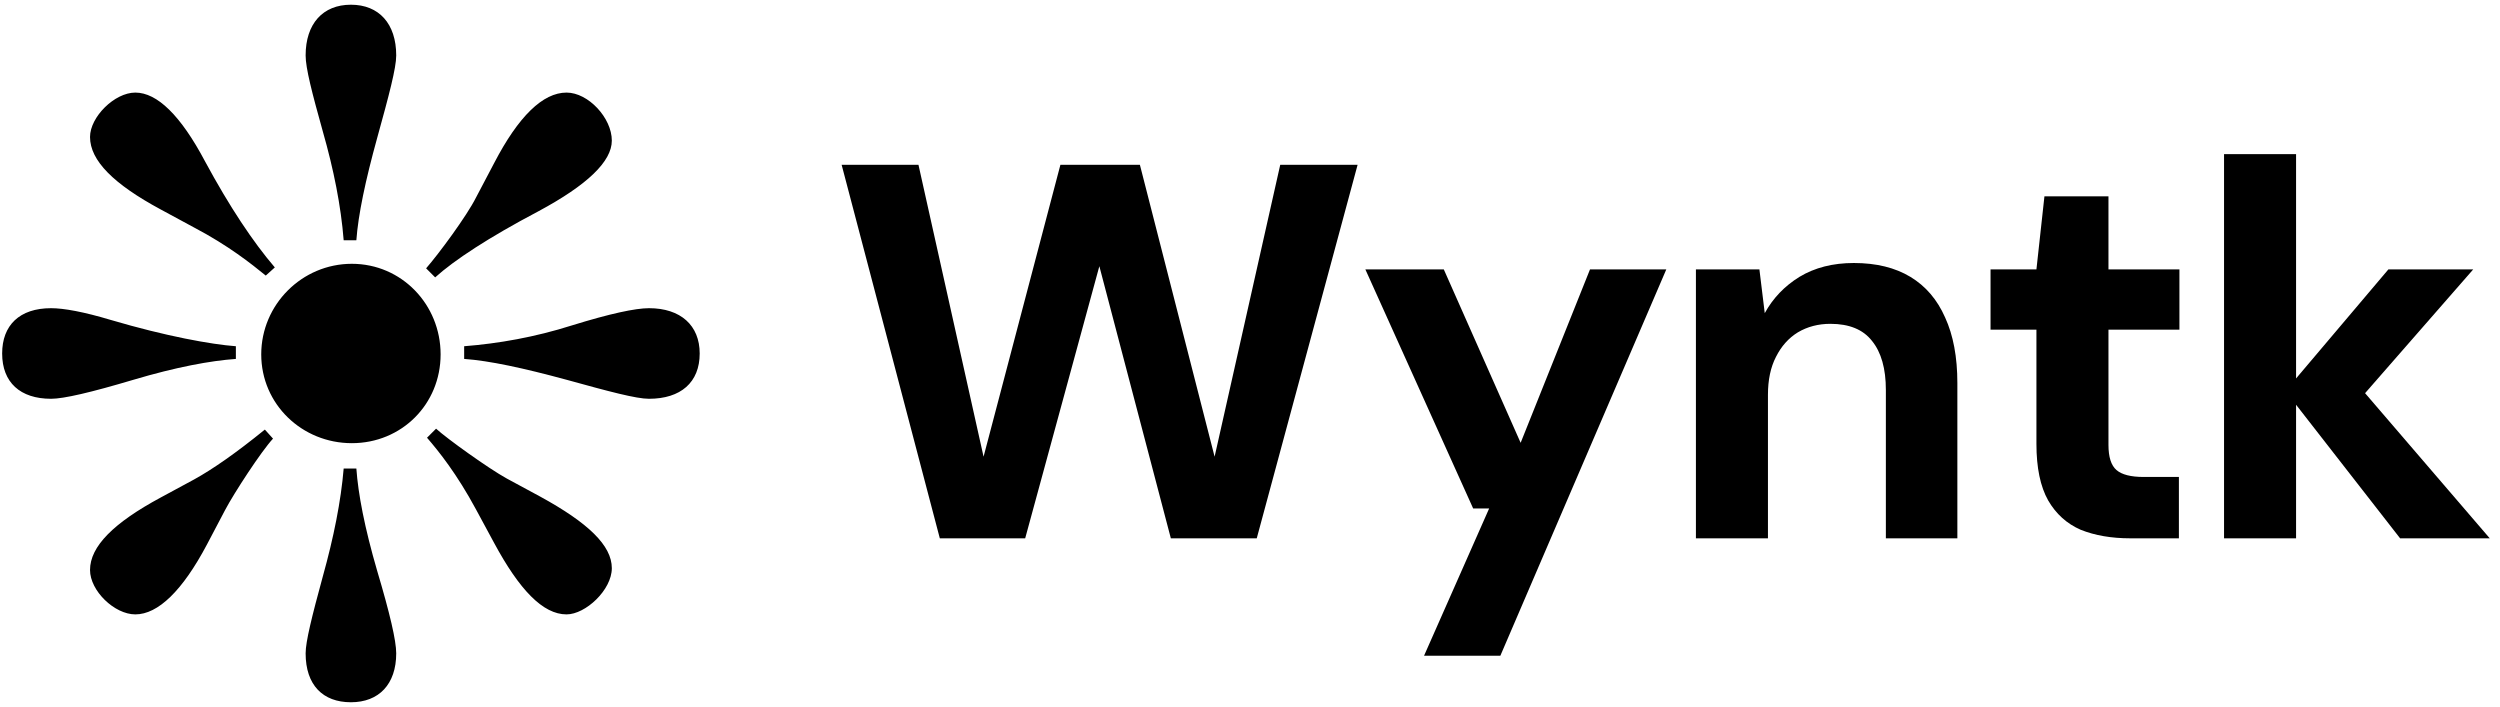 <svg width="488" height="138" viewBox="0 0 488 138" fill="none" xmlns="http://www.w3.org/2000/svg">
<path d="M67.085 46.896C66.555 40.177 65.14 33.103 63.018 25.676C60.896 18.073 59.659 13.298 59.659 10.822C59.659 4.633 63.018 0.92 68.5 0.92C73.982 0.92 77.342 4.633 77.342 10.822C77.342 13.298 75.927 18.603 73.628 26.914C71.329 35.225 69.915 41.945 69.561 46.896H67.085ZM84.945 54.146L83.177 52.378C85.653 49.549 91.135 42.122 92.903 38.585L96.44 31.866C101.214 22.67 105.989 18.073 110.586 18.073C114.83 18.073 119.428 23.024 119.428 27.445C119.428 31.512 114.653 36.109 105.104 41.238C95.379 46.366 88.659 50.786 84.945 54.146ZM51.878 53.793C49.049 51.494 44.628 47.957 37.908 44.421L31.366 40.884C22.17 35.933 17.573 31.335 17.573 26.737C17.573 22.847 22.347 18.073 26.414 18.073C30.658 18.073 35.256 22.493 40.03 31.512C44.805 40.353 49.402 47.25 53.646 52.201L51.878 53.793ZM68.677 86.507C58.951 86.507 50.994 78.903 50.994 69.177C50.994 59.451 58.951 51.494 68.677 51.494C78.403 51.494 86.007 59.451 86.007 69.177C86.007 78.903 78.403 86.507 68.677 86.507ZM9.969 77.842C3.957 77.842 0.42 74.659 0.42 69C0.42 63.518 3.78 60.159 9.969 60.159C12.444 60.159 16.335 60.866 21.64 62.457C32.426 65.64 41.268 67.232 46.042 67.585V70.061C41.091 70.415 34.372 71.653 26.061 74.128C17.749 76.604 12.444 77.842 9.969 77.842ZM126.678 77.842C124.202 77.842 118.897 76.427 110.586 74.128C102.098 71.829 95.555 70.415 90.604 70.061V67.585C97.324 67.055 104.397 65.817 111.647 63.518C119.074 61.22 124.025 60.159 126.678 60.159C132.867 60.159 136.58 63.518 136.58 69C136.58 74.659 132.867 77.842 126.678 77.842ZM110.586 119.928C105.989 119.928 101.391 115.153 96.44 105.958L92.903 99.415C89.189 92.519 85.653 88.098 83.354 85.445L85.122 83.677C87.244 85.622 95.379 91.458 98.915 93.403L105.458 96.94C114.83 102.068 119.428 106.489 119.428 110.909C119.428 115.153 114.3 119.928 110.586 119.928ZM26.414 119.928C22.347 119.928 17.573 115.33 17.573 111.263C17.573 106.665 22.17 102.068 31.366 97.116L37.908 93.58C41.445 91.635 46.042 88.452 51.701 83.854L53.293 85.622C50.994 88.098 45.689 96.232 43.921 99.592L40.384 106.312C35.609 115.33 30.835 119.928 26.414 119.928ZM68.5 137.08C63.018 137.08 59.659 133.721 59.659 127.532C59.659 125.233 60.896 120.281 63.018 112.501C65.14 104.897 66.555 97.824 67.085 91.458H69.561C69.915 96.409 71.153 102.952 73.628 111.44C76.104 119.751 77.342 125.056 77.342 127.532C77.342 133.544 73.982 137.08 68.5 137.08Z" fill="black"/>
<path d="M183.452 105.08L164.288 32.174H179.286L191.992 89.145L206.99 32.174H222.508L237.09 89.145L249.9 32.174H265.002L245.317 105.08H228.549L214.593 51.963L200.116 105.08H183.452ZM277.977 127.993L290.683 99.248H287.559L266.52 52.588H281.83L296.828 86.437L310.368 52.588H325.261L292.87 127.993H277.977ZM331.043 105.08V52.588H343.437L344.479 61.128C346.076 58.212 348.332 55.851 351.249 54.046C354.234 52.241 357.776 51.338 361.872 51.338C366.246 51.338 369.926 52.241 372.912 54.046C375.898 55.851 378.154 58.49 379.682 61.962C381.279 65.433 382.077 69.704 382.077 74.772V105.08H368.121V76.126C368.121 71.96 367.219 68.766 365.413 66.544C363.677 64.322 360.969 63.211 357.289 63.211C354.929 63.211 352.811 63.767 350.936 64.878C349.131 65.989 347.708 67.586 346.666 69.669C345.625 71.682 345.104 74.147 345.104 77.064V105.08H331.043ZM415.842 105.08C412.162 105.08 408.933 104.525 406.156 103.414C403.448 102.233 401.33 100.324 399.803 97.685C398.275 94.977 397.511 91.297 397.511 86.645V64.357H388.554V52.588H397.511L399.074 38.319H411.572V52.588H425.424V64.357H411.572V86.854C411.572 89.214 412.092 90.846 413.134 91.749C414.175 92.651 415.946 93.103 418.446 93.103H425.32V105.08H415.842ZM468.502 105.08L446.11 76.334L466.211 52.588H482.771L456.837 82.271V71.127L486 105.08H468.502ZM434.133 105.08V30.091H448.193V105.08H434.133Z" fill="black"/>
</svg>
